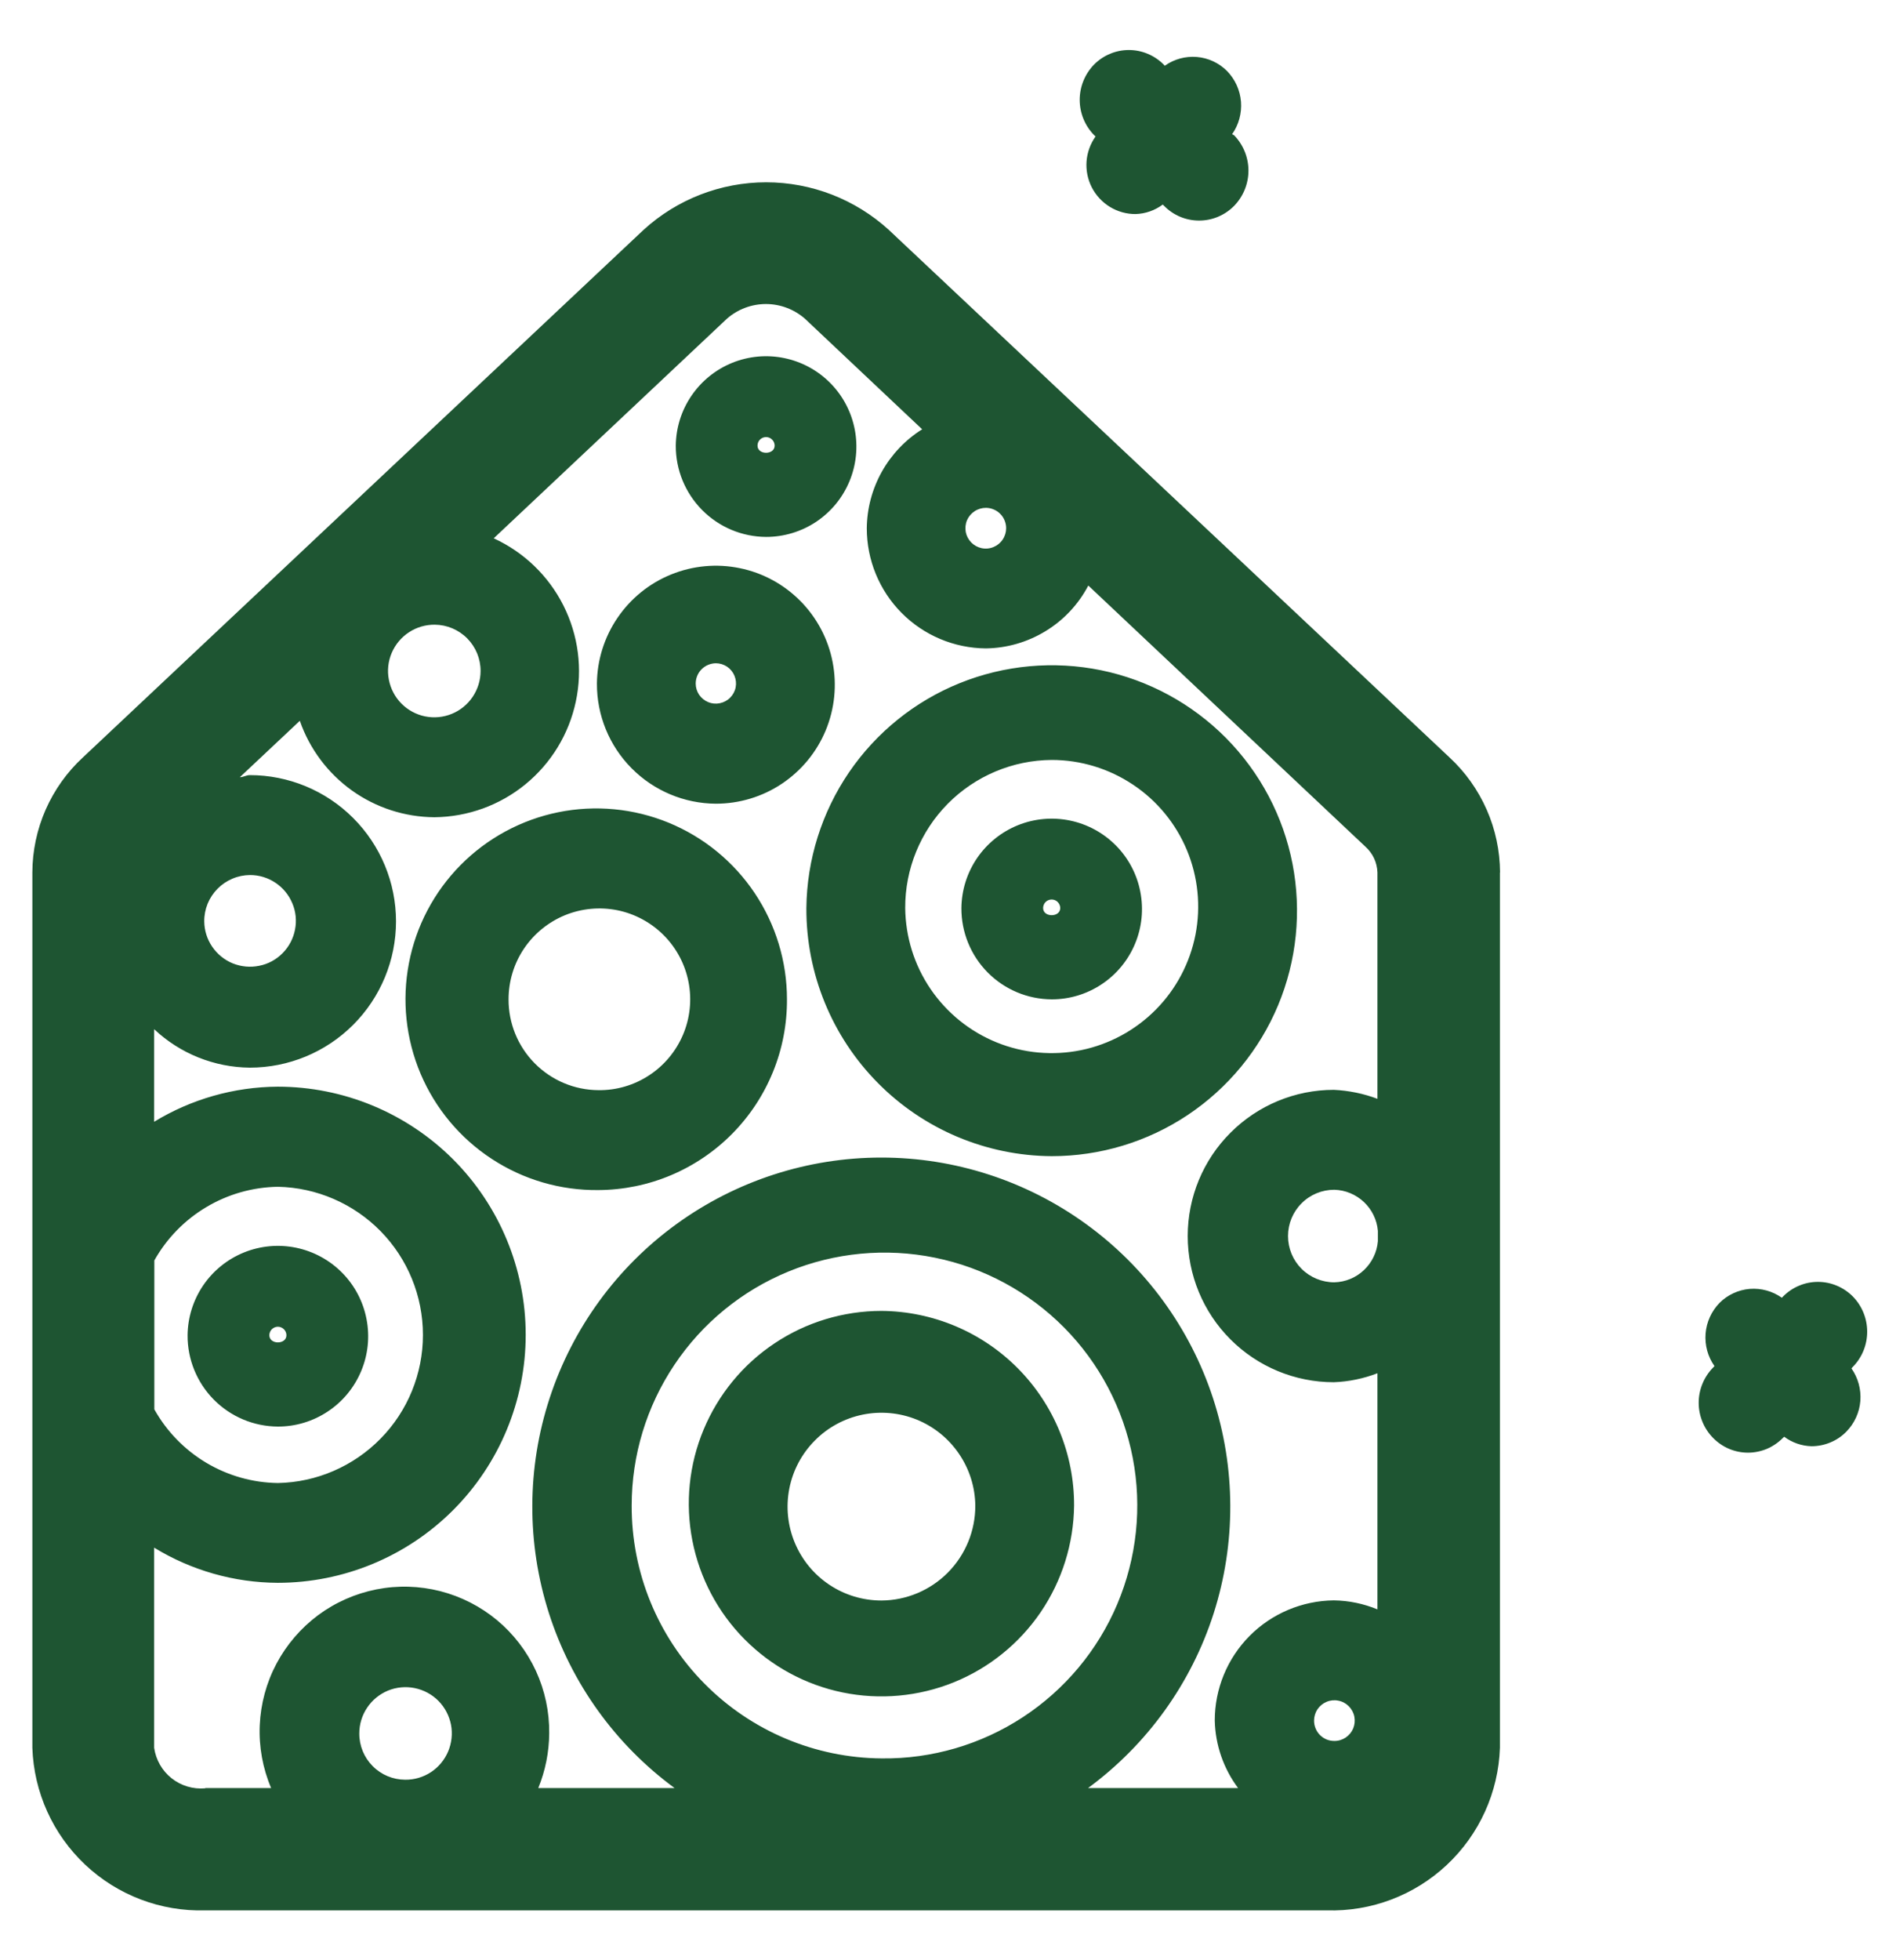 <svg width="30" height="31" viewBox="0 0 30 31" fill="none" xmlns="http://www.w3.org/2000/svg">
<path d="M29.295 21.64C29.4 21.79 29.45 21.972 29.436 22.155C29.421 22.338 29.343 22.509 29.215 22.64C29.143 22.714 29.057 22.772 28.962 22.811C28.867 22.851 28.765 22.871 28.663 22.871C28.507 22.867 28.356 22.814 28.231 22.721L28.208 22.742C28.136 22.815 28.05 22.873 27.956 22.913C27.861 22.952 27.76 22.973 27.658 22.973C27.555 22.973 27.454 22.952 27.36 22.913C27.265 22.873 27.18 22.815 27.108 22.742C26.961 22.594 26.878 22.393 26.878 22.184C26.878 21.975 26.961 21.774 27.108 21.625L27.128 21.604C27.022 21.454 26.973 21.273 26.987 21.09C27.002 20.907 27.08 20.736 27.208 20.604C27.336 20.477 27.505 20.398 27.686 20.383C27.866 20.369 28.046 20.418 28.194 20.523L28.215 20.501C28.287 20.429 28.372 20.371 28.467 20.332C28.561 20.292 28.662 20.272 28.765 20.272C28.867 20.272 28.968 20.292 29.063 20.332C29.157 20.371 29.243 20.429 29.315 20.501C29.462 20.65 29.544 20.851 29.544 21.06C29.544 21.269 29.462 21.47 29.315 21.618L29.295 21.64ZM19.495 2.123C19.6 1.974 19.65 1.792 19.636 1.609C19.621 1.426 19.543 1.254 19.415 1.123C19.287 0.995 19.118 0.916 18.938 0.901C18.757 0.886 18.577 0.935 18.43 1.04L18.412 1.02C18.34 0.948 18.254 0.89 18.16 0.851C18.065 0.811 17.964 0.791 17.862 0.791C17.759 0.791 17.658 0.811 17.564 0.851C17.469 0.89 17.384 0.948 17.312 1.02C17.166 1.17 17.084 1.37 17.084 1.579C17.084 1.788 17.166 1.988 17.312 2.137L17.335 2.158C17.252 2.274 17.203 2.411 17.192 2.553C17.182 2.696 17.211 2.838 17.276 2.965C17.342 3.092 17.441 3.198 17.562 3.272C17.684 3.346 17.824 3.386 17.967 3.385C18.122 3.381 18.273 3.328 18.398 3.235L18.42 3.256C18.492 3.33 18.578 3.388 18.673 3.428C18.768 3.468 18.87 3.488 18.973 3.488C19.076 3.488 19.178 3.468 19.273 3.428C19.368 3.388 19.454 3.33 19.527 3.256C19.672 3.107 19.754 2.907 19.754 2.698C19.754 2.489 19.672 2.289 19.527 2.139L19.495 2.123ZM16.995 23.811C16.988 24.413 16.804 24.999 16.466 25.496C16.127 25.993 15.649 26.379 15.091 26.605C14.534 26.83 13.922 26.886 13.333 26.765C12.744 26.644 12.204 26.351 11.78 25.923C11.357 25.496 11.07 24.953 10.955 24.362C10.84 23.772 10.902 23.161 11.134 22.606C11.366 22.051 11.756 21.576 12.257 21.243C12.757 20.909 13.345 20.732 13.947 20.731C14.759 20.737 15.536 21.064 16.107 21.641C16.679 22.219 16.998 22.999 16.995 23.811ZM15.432 23.811C15.429 23.518 15.339 23.233 15.174 22.991C15.009 22.748 14.776 22.56 14.505 22.45C14.233 22.34 13.935 22.313 13.648 22.372C13.361 22.431 13.098 22.573 12.892 22.782C12.685 22.99 12.545 23.255 12.489 23.542C12.433 23.83 12.463 24.128 12.576 24.398C12.689 24.669 12.879 24.9 13.123 25.062C13.367 25.225 13.654 25.311 13.947 25.311C14.342 25.309 14.721 25.149 14.999 24.868C15.277 24.587 15.433 24.207 15.432 23.811ZM9.468 18.82C8.869 18.827 8.283 18.656 7.782 18.328C7.281 18.001 6.889 17.532 6.655 16.981C6.422 16.43 6.357 15.822 6.47 15.234C6.582 14.647 6.867 14.106 7.288 13.68C7.709 13.255 8.247 12.964 8.833 12.845C9.419 12.726 10.028 12.784 10.581 13.011C11.135 13.239 11.608 13.626 11.941 14.123C12.274 14.62 12.452 15.205 12.452 15.803C12.454 16.198 12.379 16.588 12.23 16.953C12.081 17.318 11.862 17.65 11.585 17.93C11.308 18.21 10.978 18.433 10.615 18.586C10.252 18.739 9.862 18.818 9.468 18.82ZM9.468 17.24C9.753 17.244 10.032 17.162 10.27 17.006C10.509 16.85 10.695 16.627 10.807 16.364C10.918 16.102 10.949 15.813 10.895 15.533C10.841 15.253 10.706 14.996 10.505 14.793C10.305 14.591 10.049 14.452 9.77 14.395C9.491 14.339 9.201 14.366 8.938 14.474C8.674 14.583 8.449 14.767 8.29 15.003C8.131 15.24 8.047 15.518 8.047 15.803C8.045 16.182 8.194 16.546 8.46 16.815C8.727 17.085 9.089 17.238 9.468 17.24ZM9.445 10.81C9.448 10.439 9.562 10.077 9.771 9.77C9.98 9.463 10.275 9.224 10.619 9.085C10.963 8.945 11.341 8.91 11.705 8.985C12.069 9.059 12.402 9.24 12.664 9.504C12.925 9.768 13.103 10.103 13.174 10.468C13.245 10.832 13.207 11.21 13.064 11.553C12.921 11.896 12.68 12.188 12.37 12.395C12.061 12.601 11.698 12.71 11.327 12.71C10.825 12.707 10.346 12.505 9.993 12.149C9.64 11.793 9.443 11.312 9.445 10.81ZM11.008 10.81C11.008 10.873 11.027 10.935 11.062 10.987C11.098 11.039 11.148 11.08 11.206 11.104C11.264 11.128 11.328 11.134 11.39 11.121C11.452 11.108 11.509 11.078 11.553 11.033C11.597 10.989 11.628 10.932 11.64 10.87C11.652 10.808 11.645 10.744 11.621 10.686C11.597 10.628 11.556 10.578 11.504 10.543C11.451 10.508 11.39 10.489 11.327 10.489C11.242 10.49 11.161 10.524 11.101 10.584C11.041 10.644 11.008 10.726 11.008 10.81ZM2.968 21.116C2.971 20.834 3.057 20.56 3.216 20.326C3.375 20.093 3.599 19.913 3.86 19.807C4.122 19.701 4.409 19.675 4.685 19.732C4.961 19.789 5.214 19.926 5.413 20.127C5.611 20.327 5.746 20.582 5.799 20.859C5.853 21.136 5.824 21.422 5.715 21.682C5.606 21.943 5.423 22.165 5.188 22.321C4.954 22.477 4.678 22.561 4.396 22.56C4.015 22.558 3.651 22.405 3.383 22.134C3.115 21.863 2.966 21.497 2.968 21.116ZM4.262 21.116C4.262 21.267 4.532 21.267 4.532 21.116C4.532 21.081 4.518 21.046 4.492 21.021C4.467 20.996 4.433 20.981 4.397 20.981C4.361 20.981 4.327 20.996 4.301 21.021C4.276 21.046 4.262 21.081 4.262 21.116ZM15.212 14.36C15.215 14.078 15.301 13.804 15.46 13.57C15.619 13.338 15.843 13.157 16.104 13.051C16.366 12.945 16.653 12.919 16.929 12.976C17.205 13.033 17.458 13.17 17.657 13.371C17.855 13.571 17.99 13.826 18.043 14.103C18.097 14.38 18.068 14.666 17.959 14.926C17.85 15.187 17.667 15.409 17.432 15.565C17.198 15.721 16.922 15.805 16.64 15.804C16.259 15.802 15.895 15.649 15.627 15.378C15.359 15.107 15.21 14.741 15.212 14.36ZM16.505 14.36C16.505 14.511 16.776 14.511 16.776 14.36C16.776 14.325 16.761 14.29 16.736 14.265C16.711 14.239 16.676 14.225 16.64 14.225C16.604 14.225 16.57 14.239 16.544 14.265C16.519 14.29 16.505 14.325 16.505 14.36ZM10.693 7.047C10.696 6.765 10.782 6.491 10.941 6.258C11.1 6.025 11.324 5.844 11.585 5.738C11.847 5.632 12.133 5.606 12.41 5.663C12.686 5.72 12.939 5.857 13.137 6.057C13.336 6.258 13.47 6.512 13.524 6.789C13.578 7.066 13.549 7.352 13.44 7.613C13.332 7.873 13.149 8.095 12.914 8.252C12.679 8.408 12.404 8.491 12.122 8.491C11.741 8.489 11.377 8.336 11.109 8.065C10.841 7.794 10.691 7.428 10.693 7.047ZM11.986 7.047C11.986 7.198 12.257 7.198 12.257 7.047C12.257 7.011 12.242 6.977 12.217 6.952C12.192 6.926 12.157 6.912 12.121 6.912C12.085 6.912 12.051 6.926 12.025 6.952C12 6.977 11.986 7.011 11.986 7.047ZM12.759 14.36C12.767 13.595 13.002 12.848 13.433 12.215C13.865 11.582 14.474 11.091 15.184 10.804C15.894 10.517 16.673 10.446 17.424 10.6C18.174 10.755 18.861 11.128 19.4 11.672C19.939 12.217 20.305 12.909 20.451 13.66C20.597 14.412 20.518 15.191 20.223 15.898C19.928 16.604 19.43 17.208 18.793 17.633C18.156 18.058 17.407 18.284 16.641 18.284C15.606 18.278 14.616 17.861 13.889 17.125C13.161 16.389 12.755 15.395 12.759 14.36ZM14.323 14.36C14.328 14.818 14.467 15.264 14.725 15.642C14.983 16.02 15.346 16.313 15.77 16.485C16.194 16.657 16.659 16.699 17.108 16.607C17.555 16.515 17.966 16.292 18.288 15.967C18.61 15.642 18.828 15.229 18.916 14.78C19.003 14.331 18.956 13.866 18.78 13.444C18.604 13.022 18.307 12.661 17.926 12.408C17.545 12.154 17.098 12.018 16.641 12.018C16.023 12.022 15.432 12.271 14.997 12.71C14.563 13.149 14.32 13.743 14.323 14.36ZM23.733 13.796V27.64C23.709 28.345 23.407 29.01 22.893 29.492C22.379 29.974 21.695 30.233 20.991 30.211H3.25C2.546 30.232 1.863 29.973 1.35 29.491C0.837 29.009 0.536 28.344 0.512 27.64V13.797C0.513 13.456 0.585 13.117 0.722 12.805C0.86 12.492 1.06 12.21 1.312 11.978L10.182 3.636C10.712 3.152 11.404 2.883 12.123 2.883C12.841 2.883 13.534 3.152 14.064 3.636L22.935 11.978C23.186 12.21 23.386 12.492 23.524 12.805C23.662 13.118 23.733 13.456 23.735 13.797M21.802 19.465C21.787 19.291 21.708 19.129 21.581 19.009C21.453 18.889 21.287 18.82 21.112 18.815C20.918 18.815 20.731 18.892 20.594 19.03C20.457 19.167 20.38 19.353 20.38 19.547C20.38 19.742 20.457 19.928 20.594 20.065C20.731 20.202 20.918 20.279 21.112 20.279C21.287 20.275 21.454 20.206 21.581 20.086C21.708 19.966 21.787 19.804 21.802 19.629V19.465ZM15.602 8.031C15.538 8.031 15.475 8.049 15.422 8.084C15.368 8.119 15.326 8.169 15.301 8.227C15.276 8.286 15.27 8.351 15.281 8.414C15.293 8.476 15.324 8.534 15.369 8.58C15.414 8.625 15.471 8.656 15.533 8.669C15.596 8.682 15.661 8.676 15.72 8.651C15.779 8.627 15.83 8.586 15.865 8.533C15.901 8.48 15.92 8.417 15.92 8.353C15.92 8.311 15.912 8.27 15.896 8.231C15.88 8.192 15.857 8.156 15.827 8.127C15.798 8.097 15.763 8.073 15.724 8.057C15.685 8.04 15.644 8.032 15.602 8.031ZM6.88 9.879C6.735 9.878 6.592 9.919 6.471 9.999C6.35 10.078 6.255 10.192 6.198 10.325C6.141 10.459 6.125 10.606 6.153 10.749C6.18 10.891 6.249 11.023 6.351 11.126C6.453 11.229 6.583 11.3 6.725 11.329C6.867 11.358 7.015 11.344 7.149 11.289C7.284 11.234 7.398 11.14 7.479 11.02C7.56 10.899 7.604 10.758 7.604 10.612C7.605 10.419 7.529 10.234 7.393 10.096C7.257 9.959 7.073 9.881 6.88 9.879ZM3.232 14.571C3.233 14.714 3.277 14.854 3.358 14.972C3.439 15.09 3.552 15.182 3.685 15.236C3.818 15.289 3.963 15.302 4.103 15.273C4.244 15.245 4.372 15.175 4.472 15.073C4.573 14.971 4.641 14.842 4.668 14.701C4.696 14.561 4.681 14.415 4.625 14.284C4.57 14.152 4.477 14.039 4.358 13.96C4.239 13.88 4.099 13.838 3.956 13.838C3.86 13.839 3.765 13.858 3.677 13.896C3.589 13.933 3.509 13.987 3.442 14.055C3.375 14.123 3.321 14.204 3.285 14.292C3.249 14.381 3.231 14.476 3.232 14.571ZM2.442 22.288C2.637 22.637 2.921 22.928 3.264 23.133C3.607 23.337 3.998 23.448 4.398 23.453C5.011 23.441 5.594 23.188 6.023 22.75C6.452 22.313 6.692 21.724 6.692 21.111C6.692 20.498 6.452 19.909 6.023 19.471C5.594 19.034 5.011 18.781 4.398 18.768C3.998 18.774 3.607 18.885 3.264 19.09C2.921 19.294 2.637 19.585 2.442 19.933V22.288ZM3.25 28.277H4.29C4.157 27.964 4.095 27.624 4.11 27.284C4.125 26.943 4.215 26.61 4.375 26.309C4.535 26.008 4.76 25.747 5.033 25.543C5.307 25.34 5.623 25.201 5.957 25.135C6.291 25.069 6.636 25.079 6.966 25.163C7.297 25.248 7.604 25.405 7.866 25.623C8.127 25.841 8.337 26.115 8.48 26.425C8.622 26.734 8.694 27.072 8.69 27.412C8.688 27.709 8.629 28.003 8.517 28.277H10.674C9.736 27.588 9.041 26.621 8.686 25.513C8.331 24.404 8.335 23.213 8.698 22.107C9.06 21.002 9.763 20.039 10.705 19.357C11.648 18.674 12.781 18.306 13.945 18.306C15.108 18.306 16.242 18.674 17.184 19.357C18.126 20.039 18.829 21.002 19.192 22.107C19.554 23.213 19.558 24.404 19.204 25.513C18.849 26.621 18.153 27.588 17.216 28.277H19.59C19.359 27.968 19.23 27.595 19.221 27.209C19.221 26.708 19.419 26.227 19.771 25.872C20.124 25.516 20.604 25.314 21.105 25.309C21.342 25.312 21.576 25.361 21.795 25.451V21.717C21.574 21.802 21.341 21.85 21.105 21.859C20.491 21.859 19.904 21.616 19.47 21.182C19.036 20.749 18.793 20.161 18.793 19.547C18.793 18.934 19.036 18.346 19.47 17.913C19.904 17.479 20.491 17.235 21.105 17.235C21.341 17.246 21.574 17.294 21.795 17.377V13.797C21.792 13.72 21.774 13.643 21.741 13.572C21.708 13.502 21.66 13.439 21.602 13.387L17.22 9.26C17.064 9.557 16.831 9.806 16.545 9.98C16.26 10.155 15.932 10.25 15.598 10.254C15.097 10.25 14.618 10.048 14.265 9.692C13.912 9.336 13.715 8.855 13.715 8.354C13.718 8.041 13.8 7.734 13.953 7.46C14.106 7.187 14.325 6.956 14.591 6.789L12.736 5.04C12.565 4.891 12.346 4.808 12.119 4.808C11.892 4.808 11.672 4.891 11.502 5.04L7.812 8.513C8.29 8.732 8.679 9.107 8.915 9.576C9.151 10.045 9.221 10.581 9.111 11.095C9.002 11.609 8.721 12.07 8.314 12.403C7.907 12.736 7.399 12.919 6.874 12.924C6.405 12.921 5.948 12.773 5.567 12.5C5.186 12.227 4.898 11.842 4.744 11.399L3.795 12.291C3.851 12.291 3.895 12.258 3.953 12.258C4.566 12.258 5.154 12.502 5.588 12.936C6.022 13.37 6.266 13.958 6.266 14.571C6.266 15.185 6.022 15.773 5.588 16.207C5.154 16.641 4.566 16.884 3.953 16.884C3.39 16.879 2.849 16.662 2.439 16.276V17.74C3.028 17.381 3.704 17.189 4.395 17.185C5.435 17.185 6.433 17.599 7.169 18.334C7.904 19.07 8.318 20.068 8.318 21.108C8.318 22.149 7.904 23.147 7.169 23.882C6.433 24.618 5.435 25.031 4.395 25.031C3.704 25.028 3.028 24.835 2.439 24.475V27.64C2.466 27.83 2.565 28.003 2.715 28.122C2.865 28.241 3.056 28.298 3.247 28.281M21.112 27.532C21.175 27.533 21.238 27.514 21.291 27.479C21.344 27.444 21.386 27.394 21.411 27.335C21.435 27.276 21.442 27.211 21.43 27.149C21.418 27.086 21.387 27.029 21.342 26.983C21.297 26.938 21.24 26.907 21.177 26.895C21.115 26.882 21.05 26.888 20.991 26.913C20.932 26.937 20.882 26.978 20.846 27.031C20.811 27.084 20.792 27.147 20.792 27.21C20.792 27.253 20.8 27.294 20.816 27.333C20.832 27.372 20.855 27.408 20.885 27.438C20.915 27.468 20.95 27.491 20.989 27.508C21.028 27.524 21.07 27.532 21.112 27.532ZM13.953 27.808C14.746 27.817 15.523 27.589 16.186 27.155C16.85 26.72 17.369 26.099 17.678 25.369C17.987 24.638 18.073 23.833 17.923 23.054C17.773 22.276 17.396 21.559 16.838 20.995C16.28 20.432 15.568 20.046 14.791 19.889C14.014 19.731 13.207 19.808 12.474 20.109C11.741 20.41 11.113 20.923 10.672 21.582C10.23 22.241 9.995 23.015 9.995 23.808C9.991 24.863 10.405 25.877 11.147 26.626C11.889 27.376 12.898 27.801 13.953 27.808ZM6.41 28.145C6.555 28.147 6.697 28.105 6.818 28.026C6.94 27.946 7.034 27.832 7.091 27.698C7.147 27.565 7.163 27.417 7.136 27.275C7.108 27.133 7.039 27.001 6.937 26.898C6.835 26.795 6.704 26.725 6.562 26.696C6.42 26.667 6.272 26.681 6.138 26.736C6.004 26.792 5.889 26.886 5.809 27.006C5.728 27.127 5.685 27.268 5.685 27.413C5.684 27.607 5.76 27.792 5.896 27.929C6.032 28.067 6.217 28.144 6.41 28.145Z" fill="#1E5532"/>
</svg>
